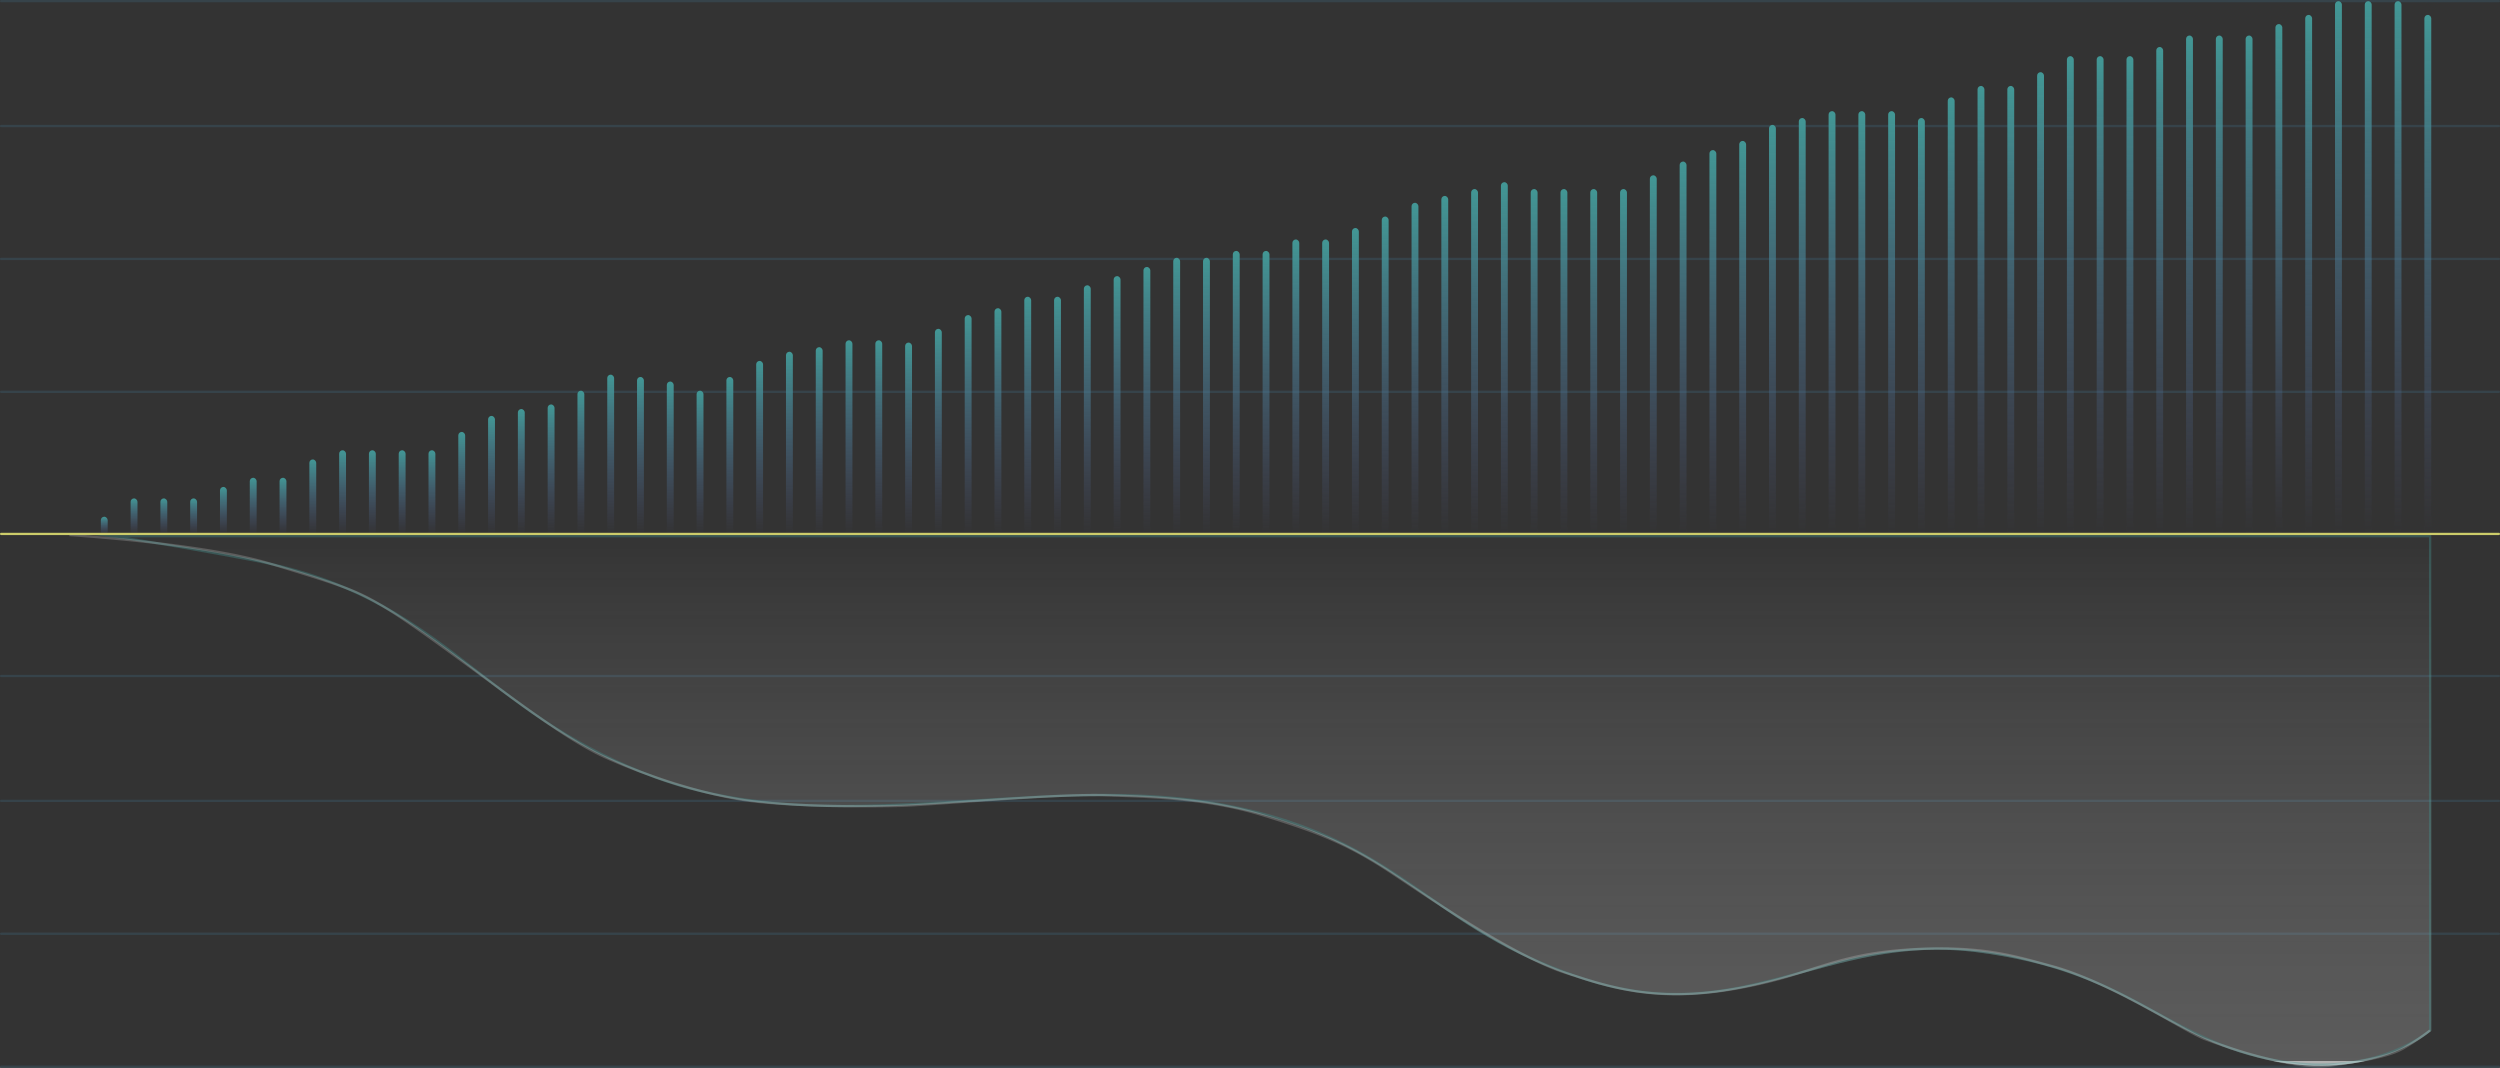 <svg xmlns="http://www.w3.org/2000/svg" xmlns:xlink="http://www.w3.org/1999/xlink" width="1091" height="466" viewBox="0 0 1091 466">
  <rect x="0" y="0" width="1091" height="466" fill="#333333" stroke="none"/>
  <defs>
    <linearGradient id="linear-gradient" x1="0.5" x2="0.5" y2="1" gradientUnits="objectBoundingBox">
      <stop offset="0" stop-color="#fff" stop-opacity="0"/>
      <stop offset="1" stop-color="silver" stop-opacity="0.29"/>
      <stop offset="1" stop-color="#b1b1b1"/>
    </linearGradient>
    <linearGradient id="linear-gradient-2" x1="0.5" x2="0.5" y2="1" gradientUnits="objectBoundingBox">
      <stop offset="0" stop-color="#429795"/>
      <stop offset="1" stop-color="#56609a" stop-opacity="0"/>
    </linearGradient>
  </defs>
  <g id="REDUCE_FINANCIAL_RISKS_BY_PRE-SALES" data-name="REDUCE FINANCIAL RISKS BY PRE-SALES" transform="translate(-415 -2353.5)">
    <line id="Line_348" data-name="Line 348" x1="1090" transform="translate(415.5 2354)" fill="none" stroke="#36434a" stroke-linecap="round" stroke-width="1"/>
    <line id="Line_356" data-name="Line 356" x1="1090" transform="translate(415.5 2648.5)" fill="none" stroke="#36434a" stroke-linecap="round" stroke-width="1"/>
    <line id="Line_354" data-name="Line 354" x1="1090" transform="translate(415.5 2524.5)" fill="none" stroke="#36434a" stroke-linecap="round" stroke-width="1"/>
    <line id="Line_359" data-name="Line 359" x1="1090" transform="translate(415.5 2819)" fill="none" stroke="#36434a" stroke-linecap="round" stroke-width="1"/>
    <line id="Line_355" data-name="Line 355" x1="1090" transform="translate(415.5 2408.5)" fill="none" stroke="#36434a" stroke-linecap="round" stroke-width="1"/>
    <line id="Line_357" data-name="Line 357" x1="1090" transform="translate(415.5 2703)" fill="none" stroke="#36434a" stroke-linecap="round" stroke-width="1"/>
    <line id="Line_351" data-name="Line 351" x1="1090" transform="translate(415.5 2466.5)" fill="none" stroke="#36434a" stroke-linecap="round" stroke-width="1"/>
    <line id="Line_358" data-name="Line 358" x1="1090" transform="translate(415.5 2761)" fill="none" stroke="#36434a" stroke-linecap="round" stroke-width="1"/>
    <g id="Path_16888" data-name="Path 16888" transform="translate(445 2587.113)" fill="url(#linear-gradient)">
      <path d="M79.568,11.224c84.614,15.8,98.541,66.316,176.36,94.9s168.134-2.9,247.208,11.837,89.119,53.96,158.6,76.242,104.975-20.645,171.017-12.266,80.268,36.878,126.742,46.962S1031,216.23,1031,216.23V-.113H.367S-5.046-4.579,79.568,11.224Z" stroke="none"/>
      <path d="M 25.778 0.887 C 39.059 2.885 57.122 6.014 79.752 10.241 C 127.042 19.073 152.233 38.592 178.904 59.257 C 200.029 75.625 221.873 92.55 256.273 105.186 C 262.649 107.528 269.384 109.556 276.291 111.211 C 282.798 112.772 289.692 114.058 296.781 115.035 C 309.441 116.779 323.196 117.627 338.83 117.627 C 357.62 117.627 376.943 116.398 395.629 115.21 C 414.206 114.029 433.415 112.808 451.989 112.807 C 461.349 112.807 469.834 113.108 477.929 113.725 C 486.971 114.416 495.276 115.48 503.319 116.979 C 513.909 118.953 523.517 121.394 532.693 124.442 C 540.892 127.166 548.569 130.32 556.16 134.084 C 562.497 137.227 568.902 140.871 575.739 145.224 C 581.837 149.106 587.745 153.205 593.459 157.169 C 602.699 163.58 612.253 170.209 623.212 176.374 C 629.113 179.694 634.916 182.603 640.951 185.269 C 647.739 188.267 654.637 190.878 662.038 193.252 C 675.554 197.586 688.519 199.693 701.675 199.693 C 710.592 199.693 719.862 198.708 730.015 196.68 C 739.106 194.864 748.115 192.385 756.827 189.988 C 774.959 184.998 793.707 179.839 815.415 179.837 C 821.2 179.837 827.074 180.21 832.875 180.946 C 842 182.104 850.366 183.659 858.451 185.7 C 865.625 187.51 872.386 189.659 879.12 192.267 C 891.58 197.094 901.747 202.668 911.58 208.059 C 926.206 216.078 940.021 223.653 959.703 227.923 C 967.517 229.618 975.235 230.478 982.643 230.478 C 989.747 230.478 996.674 229.69 1003.231 228.137 C 1008.476 226.895 1013.498 225.162 1018.158 222.987 C 1024.846 219.867 1028.872 216.71 1030 215.77 L 1030 0.887 L 25.778 0.887 M 2.744 -0.695 C 4.285 -0.695 6.772 -0.55 10.771 -0.113 L 0.367 -0.113 C 0.367 -0.113 -0.338 -0.695 2.744 -0.695 Z M 10.771 -0.113 L 1031 -0.113 L 1031 216.23 C 1031 216.23 1014.228 231.478 982.643 231.478 C 975.647 231.478 967.919 230.729 959.491 228.9 C 913.017 218.817 898.791 190.317 832.749 181.938 C 826.731 181.175 820.975 180.837 815.415 180.838 C 759.964 180.841 724.879 214.455 661.732 194.204 C 592.254 171.922 582.209 132.702 503.136 117.962 C 486.509 114.863 469.389 113.807 451.989 113.808 C 414.811 113.808 376.379 118.627 338.83 118.627 C 310.376 118.627 282.422 115.857 255.928 106.125 C 178.109 77.54 164.183 27.027 79.568 11.224 C 40.789 3.981 20.918 0.996 10.771 -0.113 Z" stroke="none" fill="rgba(66,151,149,0.34)"/>
    </g>
    <g id="Group_23172" data-name="Group 23172" opacity="0.999">
      <rect id="Rectangle_8627" data-name="Rectangle 8627" width="3" height="8" rx="1.5" transform="translate(459 2579)" fill="url(#linear-gradient-2)"/>
      <rect id="Rectangle_8653" data-name="Rectangle 8653" width="3" height="85" rx="1.5" transform="translate(797 2502)" fill="url(#linear-gradient-2)"/>
      <rect id="Rectangle_8640" data-name="Rectangle 8640" width="3" height="52" rx="1.5" transform="translate(628 2535)" fill="url(#linear-gradient-2)"/>
      <rect id="Rectangle_8666" data-name="Rectangle 8666" width="3" height="124" rx="1.5" transform="translate(966 2463)" fill="url(#linear-gradient-2)"/>
      <rect id="Rectangle_8691" data-name="Rectangle 8691" width="3" height="163" rx="1.5" transform="translate(1148 2424)" fill="url(#linear-gradient-2)"/>
      <rect id="Rectangle_8628" data-name="Rectangle 8628" width="3" height="16" rx="1.5" transform="translate(472 2571)" fill="url(#linear-gradient-2)"/>
      <rect id="Rectangle_8654" data-name="Rectangle 8654" width="3" height="84" rx="1.5" transform="translate(810 2503)" fill="url(#linear-gradient-2)"/>
      <rect id="Rectangle_8641" data-name="Rectangle 8641" width="3" height="55" rx="1.5" transform="translate(641 2532)" fill="url(#linear-gradient-2)"/>
      <rect id="Rectangle_8667" data-name="Rectangle 8667" width="3" height="129" rx="1.5" transform="translate(979 2458)" fill="url(#linear-gradient-2)"/>
      <rect id="Rectangle_8690" data-name="Rectangle 8690" width="3" height="168" rx="1.5" transform="translate(1161 2419)" fill="url(#linear-gradient-2)"/>
      <rect id="Rectangle_8629" data-name="Rectangle 8629" width="3" height="16" rx="1.5" transform="translate(485 2571)" fill="url(#linear-gradient-2)"/>
      <rect id="Rectangle_8655" data-name="Rectangle 8655" width="3" height="90" rx="1.5" transform="translate(823 2497)" fill="url(#linear-gradient-2)"/>
      <rect id="Rectangle_8642" data-name="Rectangle 8642" width="3" height="57" rx="1.5" transform="translate(654 2530)" fill="url(#linear-gradient-2)"/>
      <rect id="Rectangle_8668" data-name="Rectangle 8668" width="3" height="129" rx="1.5" transform="translate(992 2458)" fill="url(#linear-gradient-2)"/>
      <rect id="Rectangle_8689" data-name="Rectangle 8689" width="3" height="172" rx="1.5" transform="translate(1174 2415)" fill="url(#linear-gradient-2)"/>
      <rect id="Rectangle_8630" data-name="Rectangle 8630" width="3" height="16" rx="1.5" transform="translate(498 2571)" fill="url(#linear-gradient-2)"/>
      <rect id="Rectangle_8656" data-name="Rectangle 8656" width="3" height="96" rx="1.5" transform="translate(836 2491)" fill="url(#linear-gradient-2)"/>
      <rect id="Rectangle_8643" data-name="Rectangle 8643" width="3" height="63" rx="1.5" transform="translate(667 2524)" fill="url(#linear-gradient-2)"/>
      <rect id="Rectangle_8669" data-name="Rectangle 8669" width="3" height="134" rx="1.5" transform="translate(1005 2453)" fill="url(#linear-gradient-2)"/>
      <rect id="Rectangle_8687" data-name="Rectangle 8687" width="3" height="179" rx="1.5" transform="translate(1187 2408)" fill="url(#linear-gradient-2)"/>
      <rect id="Rectangle_8631" data-name="Rectangle 8631" width="3" height="21" rx="1.5" transform="translate(511 2566)" fill="url(#linear-gradient-2)"/>
      <rect id="Rectangle_8657" data-name="Rectangle 8657" width="3" height="99" rx="1.5" transform="translate(849 2488)" fill="url(#linear-gradient-2)"/>
      <rect id="Rectangle_8644" data-name="Rectangle 8644" width="3" height="70" rx="1.5" transform="translate(680 2517)" fill="url(#linear-gradient-2)"/>
      <rect id="Rectangle_8670" data-name="Rectangle 8670" width="3" height="139" rx="1.5" transform="translate(1018 2448)" fill="url(#linear-gradient-2)"/>
      <rect id="Rectangle_8688" data-name="Rectangle 8688" width="3" height="182" rx="1.5" transform="translate(1200 2405)" fill="url(#linear-gradient-2)"/>
      <rect id="Rectangle_8632" data-name="Rectangle 8632" width="3" height="25" rx="1.5" transform="translate(524 2562)" fill="url(#linear-gradient-2)"/>
      <rect id="Rectangle_8658" data-name="Rectangle 8658" width="3" height="104" rx="1.5" transform="translate(862 2483)" fill="url(#linear-gradient-2)"/>
      <rect id="Rectangle_8645" data-name="Rectangle 8645" width="3" height="69" rx="1.5" transform="translate(693 2518)" fill="url(#linear-gradient-2)"/>
      <rect id="Rectangle_8671" data-name="Rectangle 8671" width="3" height="145" rx="1.5" transform="translate(1031 2442)" fill="url(#linear-gradient-2)"/>
      <rect id="Rectangle_8684" data-name="Rectangle 8684" width="3" height="185" rx="1.5" transform="translate(1213 2402)" fill="url(#linear-gradient-2)"/>
      <rect id="Rectangle_8700" data-name="Rectangle 8700" width="3" height="209" rx="1.5" transform="translate(1317 2378)" fill="url(#linear-gradient-2)"/>
      <rect id="Rectangle_8708" data-name="Rectangle 8708" width="3" height="227" rx="1.5" transform="translate(1421 2360)" fill="url(#linear-gradient-2)"/>
      <rect id="Rectangle_8633" data-name="Rectangle 8633" width="3" height="25" rx="1.5" transform="translate(537 2562)" fill="url(#linear-gradient-2)"/>
      <rect id="Rectangle_8659" data-name="Rectangle 8659" width="3" height="104" rx="1.5" transform="translate(875 2483)" fill="url(#linear-gradient-2)"/>
      <rect id="Rectangle_8646" data-name="Rectangle 8646" width="3" height="67" rx="1.5" transform="translate(706 2520)" fill="url(#linear-gradient-2)"/>
      <rect id="Rectangle_8672" data-name="Rectangle 8672" width="3" height="148" rx="1.5" transform="translate(1044 2439)" fill="url(#linear-gradient-2)"/>
      <rect id="Rectangle_8685" data-name="Rectangle 8685" width="3" height="185" rx="1.5" transform="translate(1226 2402)" fill="url(#linear-gradient-2)"/>
      <rect id="Rectangle_8699" data-name="Rectangle 8699" width="3" height="209" rx="1.5" transform="translate(1330 2378)" fill="url(#linear-gradient-2)"/>
      <rect id="Rectangle_8707" data-name="Rectangle 8707" width="3" height="233" rx="1.5" transform="translate(1434 2354)" fill="url(#linear-gradient-2)"/>
      <rect id="Rectangle_8634" data-name="Rectangle 8634" width="3" height="33" rx="1.5" transform="translate(550 2554)" fill="url(#linear-gradient-2)"/>
      <rect id="Rectangle_8660" data-name="Rectangle 8660" width="3" height="109" rx="1.5" transform="translate(888 2478)" fill="url(#linear-gradient-2)"/>
      <rect id="Rectangle_8647" data-name="Rectangle 8647" width="3" height="63" rx="1.5" transform="translate(719 2524)" fill="url(#linear-gradient-2)"/>
      <rect id="Rectangle_8673" data-name="Rectangle 8673" width="3" height="151" rx="1.5" transform="translate(1057 2436)" fill="url(#linear-gradient-2)"/>
      <rect id="Rectangle_8686" data-name="Rectangle 8686" width="3" height="185" rx="1.5" transform="translate(1239 2402)" fill="url(#linear-gradient-2)"/>
      <rect id="Rectangle_8698" data-name="Rectangle 8698" width="3" height="209" rx="1.5" transform="translate(1343 2378)" fill="url(#linear-gradient-2)"/>
      <rect id="Rectangle_8706" data-name="Rectangle 8706" width="3" height="233" rx="1.5" transform="translate(1447 2354)" fill="url(#linear-gradient-2)"/>
      <rect id="Rectangle_8635" data-name="Rectangle 8635" width="3" height="37" rx="1.5" transform="translate(563 2550)" fill="url(#linear-gradient-2)"/>
      <rect id="Rectangle_8661" data-name="Rectangle 8661" width="3" height="113" rx="1.5" transform="translate(901 2474)" fill="url(#linear-gradient-2)"/>
      <rect id="Rectangle_8648" data-name="Rectangle 8648" width="3" height="69" rx="1.5" transform="translate(732 2518)" fill="url(#linear-gradient-2)"/>
      <rect id="Rectangle_8674" data-name="Rectangle 8674" width="3" height="154" rx="1.5" transform="translate(1070 2433)" fill="url(#linear-gradient-2)"/>
      <rect id="Rectangle_8680" data-name="Rectangle 8680" width="3" height="182" rx="1.5" transform="translate(1252 2405)" fill="url(#linear-gradient-2)"/>
      <rect id="Rectangle_8696" data-name="Rectangle 8696" width="3" height="213" rx="1.5" transform="translate(1356 2374)" fill="url(#linear-gradient-2)"/>
      <rect id="Rectangle_8704" data-name="Rectangle 8704" width="3" height="233" rx="1.5" transform="translate(1460 2354)" fill="url(#linear-gradient-2)"/>
      <rect id="Rectangle_8709" data-name="Rectangle 8709" width="3" height="227" rx="1.5" transform="translate(1473 2360)" fill="url(#linear-gradient-2)"/>
      <rect id="Rectangle_8636" data-name="Rectangle 8636" width="3" height="37" rx="1.5" transform="translate(576 2550)" fill="url(#linear-gradient-2)"/>
      <rect id="Rectangle_8662" data-name="Rectangle 8662" width="3" height="117" rx="1.5" transform="translate(914 2470)" fill="url(#linear-gradient-2)"/>
      <rect id="Rectangle_8649" data-name="Rectangle 8649" width="3" height="76" rx="1.5" transform="translate(745 2511)" fill="url(#linear-gradient-2)"/>
      <rect id="Rectangle_8675" data-name="Rectangle 8675" width="3" height="151" rx="1.5" transform="translate(1083 2436)" fill="url(#linear-gradient-2)"/>
      <rect id="Rectangle_8681" data-name="Rectangle 8681" width="3" height="191" rx="1.5" transform="translate(1265 2396)" fill="url(#linear-gradient-2)"/>
      <rect id="Rectangle_8697" data-name="Rectangle 8697" width="3" height="218" rx="1.5" transform="translate(1369 2369)" fill="url(#linear-gradient-2)"/>
      <rect id="Rectangle_8637" data-name="Rectangle 8637" width="3" height="37" rx="1.5" transform="translate(589 2550)" fill="url(#linear-gradient-2)"/>
      <rect id="Rectangle_8663" data-name="Rectangle 8663" width="3" height="121" rx="1.5" transform="translate(927 2466)" fill="url(#linear-gradient-2)"/>
      <rect id="Rectangle_8650" data-name="Rectangle 8650" width="3" height="80" rx="1.5" transform="translate(758 2507)" fill="url(#linear-gradient-2)"/>
      <rect id="Rectangle_8676" data-name="Rectangle 8676" width="3" height="151" rx="1.5" transform="translate(1096 2436)" fill="url(#linear-gradient-2)"/>
      <rect id="Rectangle_8682" data-name="Rectangle 8682" width="3" height="196" rx="1.5" transform="translate(1278 2391)" fill="url(#linear-gradient-2)"/>
      <rect id="Rectangle_8694" data-name="Rectangle 8694" width="3" height="218" rx="1.5" transform="translate(1382 2369)" fill="url(#linear-gradient-2)"/>
      <rect id="Rectangle_8638" data-name="Rectangle 8638" width="3" height="37" rx="1.5" transform="translate(602 2550)" fill="url(#linear-gradient-2)"/>
      <rect id="Rectangle_8664" data-name="Rectangle 8664" width="3" height="121" rx="1.5" transform="translate(940 2466)" fill="url(#linear-gradient-2)"/>
      <rect id="Rectangle_8651" data-name="Rectangle 8651" width="3" height="82" rx="1.5" transform="translate(771 2505)" fill="url(#linear-gradient-2)"/>
      <rect id="Rectangle_8677" data-name="Rectangle 8677" width="3" height="151" rx="1.5" transform="translate(1109 2436)" fill="url(#linear-gradient-2)"/>
      <rect id="Rectangle_8683" data-name="Rectangle 8683" width="3" height="196" rx="1.5" transform="translate(1291 2391)" fill="url(#linear-gradient-2)"/>
      <rect id="Rectangle_8695" data-name="Rectangle 8695" width="3" height="218" rx="1.5" transform="translate(1395 2369)" fill="url(#linear-gradient-2)"/>
      <rect id="Rectangle_8639" data-name="Rectangle 8639" width="3" height="45" rx="1.5" transform="translate(615 2542)" fill="url(#linear-gradient-2)"/>
      <rect id="Rectangle_8665" data-name="Rectangle 8665" width="3" height="124" rx="1.5" transform="translate(953 2463)" fill="url(#linear-gradient-2)"/>
      <rect id="Rectangle_8692" data-name="Rectangle 8692" width="3" height="157" rx="1.5" transform="translate(1135 2430)" fill="url(#linear-gradient-2)"/>
      <rect id="Rectangle_8652" data-name="Rectangle 8652" width="3" height="85" rx="1.5" transform="translate(784 2502)" fill="url(#linear-gradient-2)"/>
      <rect id="Rectangle_8678" data-name="Rectangle 8678" width="3" height="151" rx="1.5" transform="translate(1122 2436)" fill="url(#linear-gradient-2)"/>
      <rect id="Rectangle_8679" data-name="Rectangle 8679" width="3" height="202" rx="1.5" transform="translate(1304 2385)" fill="url(#linear-gradient-2)"/>
      <rect id="Rectangle_8693" data-name="Rectangle 8693" width="3" height="223" rx="1.5" transform="translate(1408 2364)" fill="url(#linear-gradient-2)"/>
    </g>
    <path id="Path_16889" data-name="Path 16889" d="M7452.3,2553s58.228,3.605,87.6,12.479,36.439,11.37,45.3,16.319,17.222,10.692,39.208,26.786,45.134,33.929,61.6,41.349,43.855,17.15,66.839,19.5,50.134,1.984,61.667,1.769,69.194-5.426,89.5-4.67,44.882,1.284,69.252,8.8,37.339,12.577,57.1,25.786,54.048,36.372,75.088,43.031,43.413,14.977,88.883,3.67c21.189-5.269,32.933-12.526,63.378-14.109s44.345,3.289,60.739,7.658c25.947,7.47,57.417,28.526,65.758,31.606s38.189,13.793,54.958,11.531,26.138-4.381,31.6-7.439a115.551,115.551,0,0,0,11.7-7.874" transform="translate(-7007 34)" fill="none" stroke="#fff" stroke-width="1" opacity="0.194"/>
    <line id="Line_313" data-name="Line 313" x1="1090" transform="translate(415.5 2586.5)" fill="none" stroke="#cccc6a" stroke-linecap="round" stroke-width="1"/>
  </g>
</svg>
